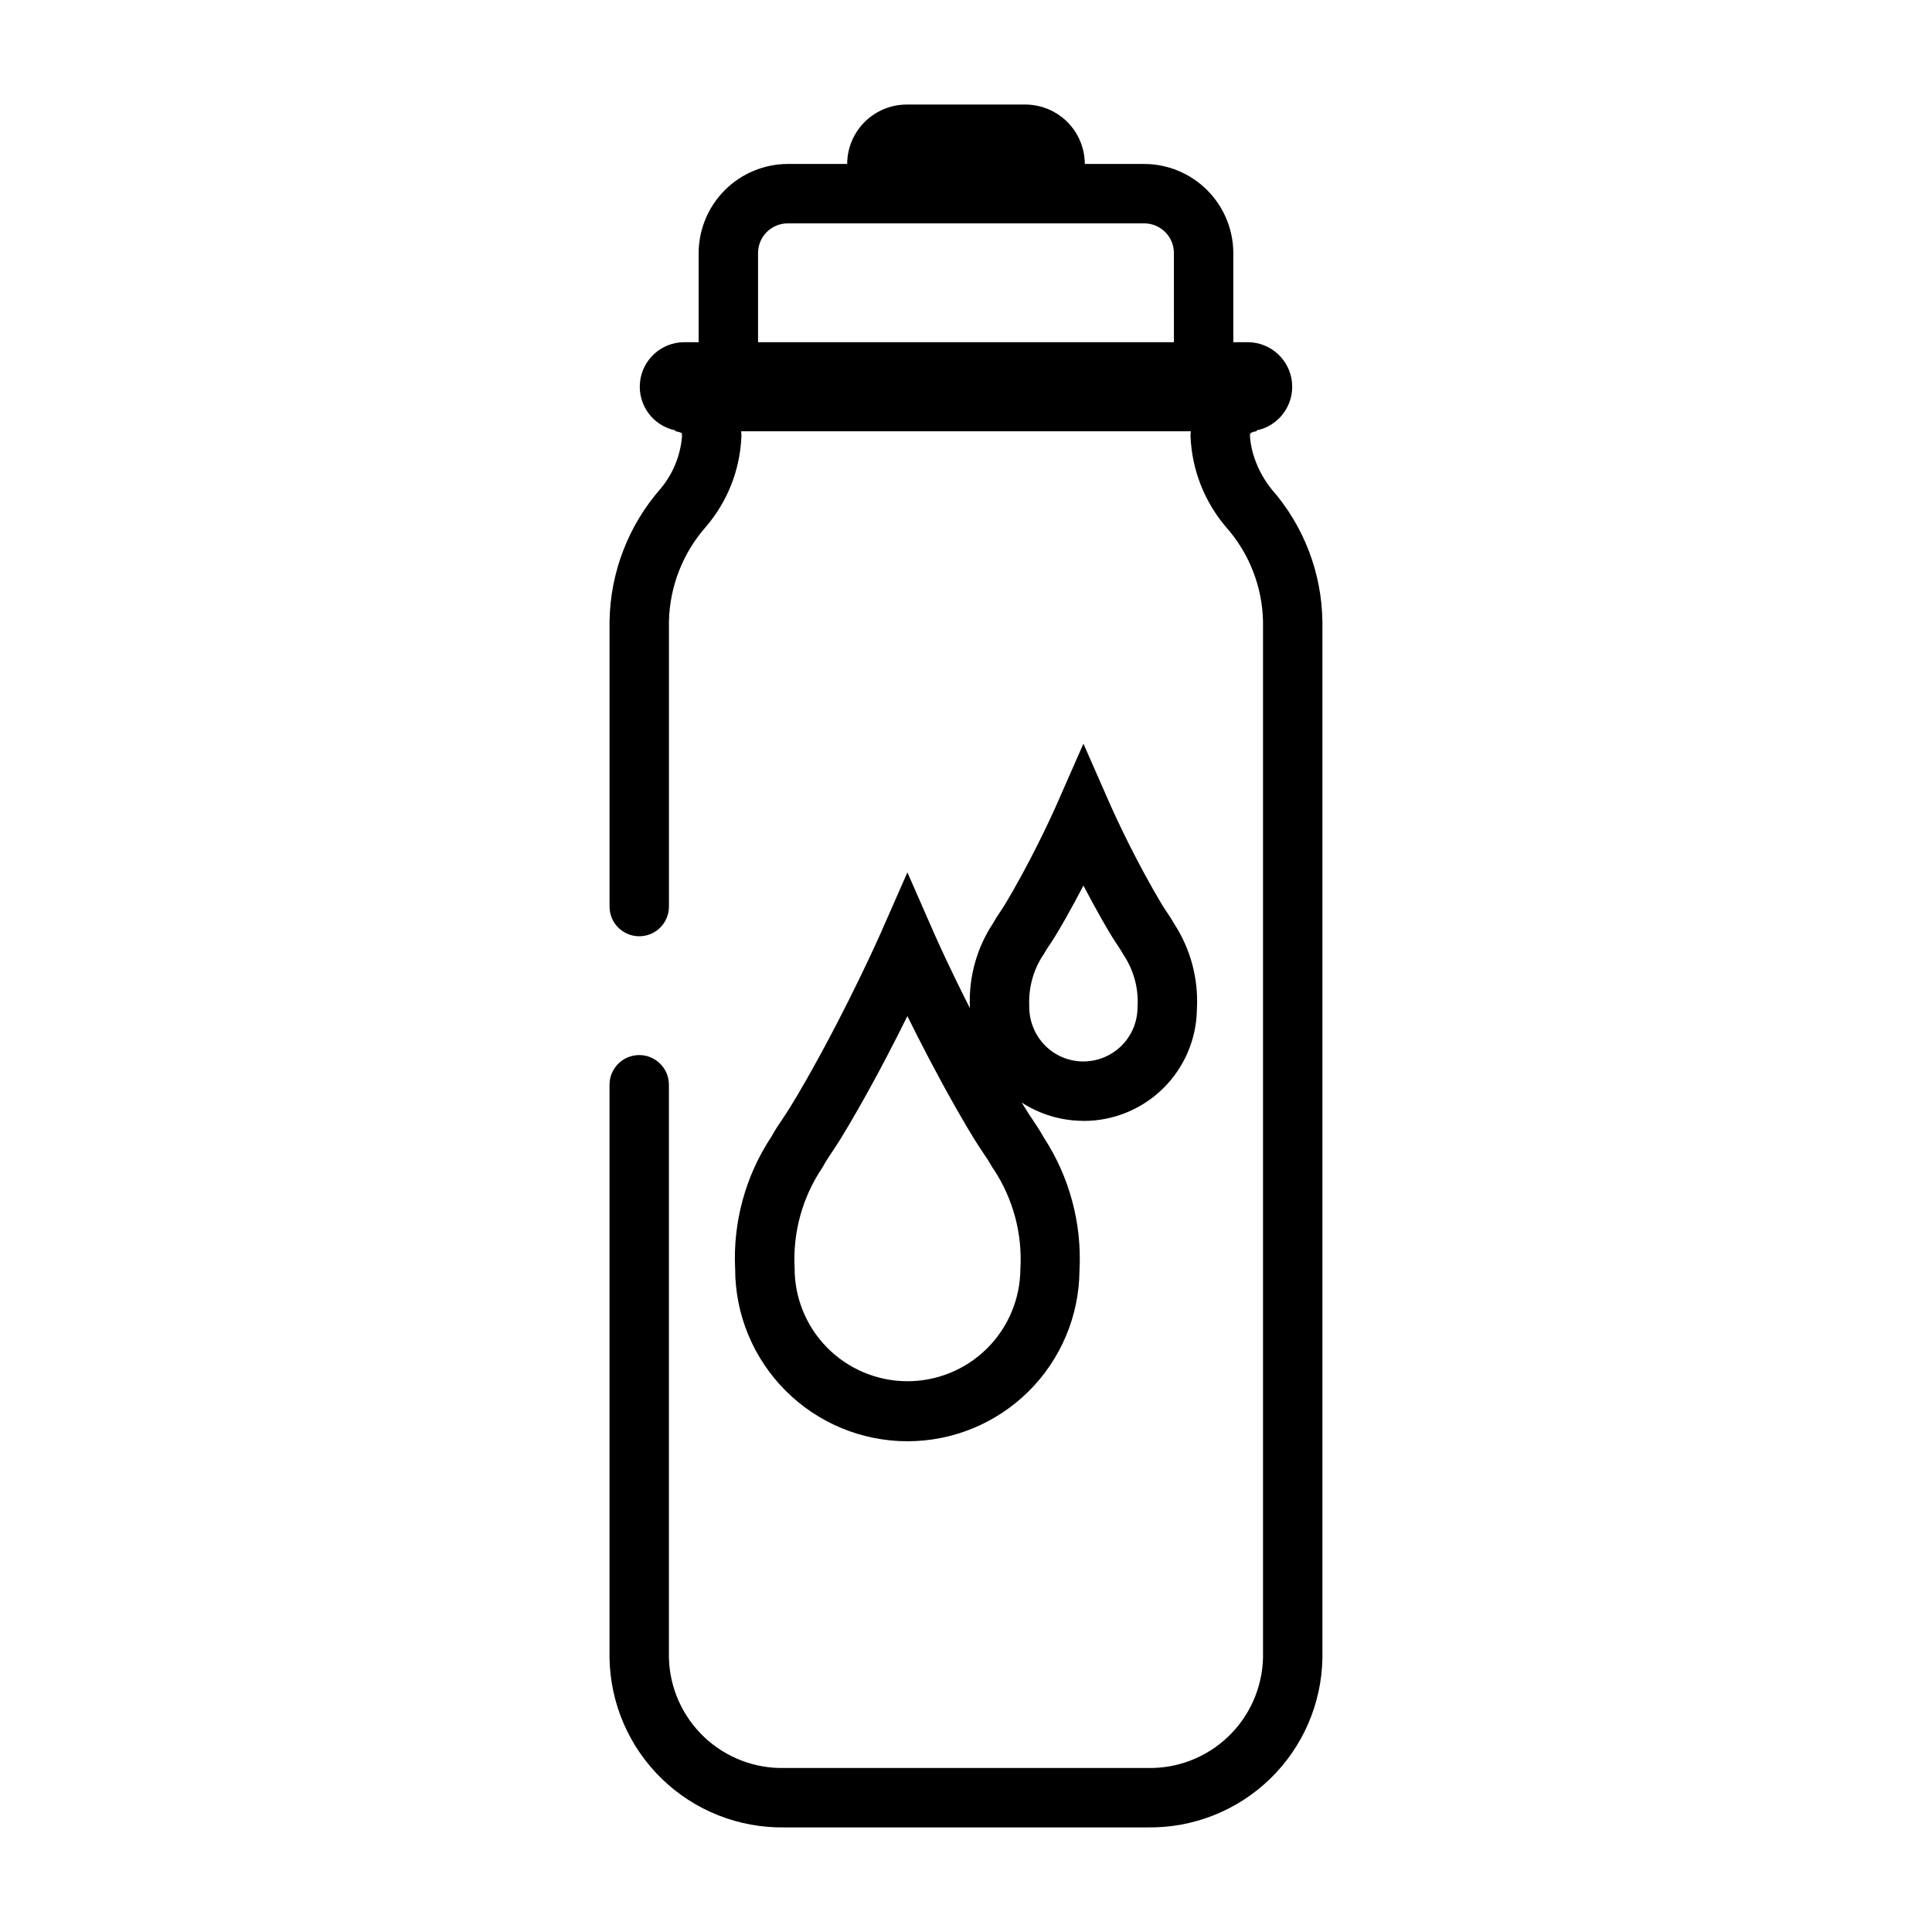 <?xml version="1.0" encoding="UTF-8"?>
<!-- The Best Svg Icon site in the world: iconSvg.co, Visit us! https://iconsvg.co -->
<svg fill="#000000" width="800px" height="800px" version="1.1" viewBox="144 144 512 512" xmlns="http://www.w3.org/2000/svg">
 <g>
  <path d="m480.92 273.57c-2.234-2.797-3.891-6.008-4.879-9.445-0.41-1.469-0.672-2.973-0.789-4.488-0.012-0.266 0.016-0.531 0.078-0.789 0.496-0.32 1.066-0.512 1.656-0.551v-0.234c5.918-1.199 9.977-6.672 9.41-12.68-0.566-6.012-5.578-10.629-11.617-10.699h-3.934v-23.617c-0.02-6.258-2.516-12.254-6.938-16.68-4.426-4.426-10.422-6.918-16.68-6.938h-15.742c-0.016-4.172-1.676-8.168-4.625-11.117-2.953-2.949-6.949-4.613-11.121-4.625h-31.488c-4.172 0.012-8.168 1.676-11.117 4.625-2.949 2.949-4.613 6.945-4.625 11.117h-15.746c-6.258 0.02-12.254 2.512-16.676 6.938-4.426 4.426-6.922 10.422-6.941 16.68v23.617h-3.938 0.004c-6.039 0.07-11.047 4.688-11.613 10.699-0.57 6.008 3.492 11.48 9.41 12.68v0.234c0.57 0.07 1.129 0.227 1.652 0.473 0.051 0.285 0.078 0.578 0.078 0.867-0.41 5.094-2.391 9.934-5.668 13.855-8.547 9.75-13.348 22.223-13.539 35.188v75.57c0 4.348 3.523 7.871 7.871 7.871s7.871-3.523 7.871-7.871v-75.57c0.203-9.234 3.66-18.102 9.762-25.035 5.769-6.707 9.098-15.168 9.445-24.008 0.016-0.449-0.012-0.895-0.078-1.34h119.18c-0.066 0.445-0.094 0.891-0.078 1.34 0.355 8.863 3.684 17.348 9.445 24.09 6.109 6.894 9.57 15.738 9.762 24.953v274.73c-0.219 7.914-3.562 15.422-9.301 20.883-5.738 5.457-13.402 8.422-21.32 8.242h-96.195c-7.918 0.18-15.586-2.785-21.324-8.242-5.738-5.461-9.082-12.969-9.301-20.883v-151.93c0-4.348-3.523-7.875-7.871-7.875s-7.871 3.527-7.871 7.875v151.93c0.207 12.094 5.207 23.613 13.898 32.027 8.695 8.414 20.371 13.031 32.469 12.844h96.195c12.094 0.188 23.773-4.43 32.465-12.844 8.695-8.414 13.691-19.934 13.898-32.027v-274.73c-0.18-12.945-4.981-25.398-13.539-35.109zm-25.82-38.887h-110.21v-23.617c0-4.348 3.523-7.871 7.871-7.871h94.465c2.09 0 4.09 0.828 5.566 2.305 1.477 1.477 2.305 3.477 2.305 5.566z"/>
  <path d="m431.12 441.04c-7.973-0.008-15.617-3.176-21.258-8.812-5.641-5.637-8.816-13.277-8.828-21.25-0.367-7.938 1.801-15.785 6.195-22.406 0.508-0.914 1.062-1.801 1.66-2.66 0.668-0.992 1.504-2.242 3.715-6.117 6.527-11.453 11.258-22.215 11.305-22.316l7.211-16.406 7.211 16.422c0.047 0.102 4.801 10.887 11.305 22.293 2.227 3.938 3.055 5.148 3.731 6.148 0.559 0.789 1.016 1.504 1.793 2.852 4.363 6.711 6.473 14.633 6.031 22.625-0.094 7.902-3.301 15.453-8.93 21.004-5.629 5.551-13.219 8.656-21.125 8.641zm0-62.355c-1.449 2.785-3.078 5.809-4.832 8.902-2.574 4.519-3.566 5.984-4.352 7.141h-0.004c-0.465 0.668-0.895 1.359-1.289 2.07-2.742 4.035-4.106 8.844-3.883 13.715-0.082 3.953 1.438 7.773 4.219 10.586 2.684 2.691 6.324 4.203 10.125 4.199 3.805-0.004 7.449-1.516 10.141-4.203 2.691-2.691 4.207-6.336 4.211-10.141 0.328-4.84-0.93-9.652-3.582-13.715l-0.277-0.449c-0.566-1-0.898-1.488-1.281-2.062-0.789-1.164-1.777-2.613-4.367-7.164-1.742-3.074-3.371-6.09-4.828-8.879z"/>
  <path d="m384.48 525.95c-12.105-0.012-23.715-4.824-32.273-13.387-8.559-8.559-13.375-20.164-13.387-32.27-0.617-12.41 2.746-24.691 9.605-35.055 1.086-1.938 1.859-3.086 2.785-4.457 1.18-1.754 2.668-3.938 6.566-10.777 11.195-19.68 19.398-38.227 19.477-38.406l7.219-16.406 7.195 16.414c0.078 0.18 8.266 18.773 19.461 38.391 3.938 6.848 5.383 9.035 6.574 10.801 0.891 1.324 1.645 2.434 2.93 4.668l-0.004 0.004c6.816 10.453 10.125 22.809 9.445 35.273-0.105 12.023-4.953 23.523-13.492 31.988-8.539 8.469-20.078 13.219-32.102 13.219zm0-112.71c-3.418 6.934-7.871 15.578-12.996 24.562-4.266 7.469-5.894 9.879-7.188 11.809-0.738 1.086-1.355 2-2.434 3.938v-0.004c-5.211 7.769-7.766 17.016-7.281 26.355-0.062 7.934 3.035 15.566 8.602 21.219 5.566 5.652 13.152 8.859 21.086 8.922 7.934 0.059 15.566-3.035 21.219-8.605 5.652-5.566 8.859-13.152 8.922-21.086 0.566-9.309-1.883-18.551-6.992-26.355l-0.34-0.465c-1.078-1.883-1.684-2.793-2.426-3.871-1.324-1.953-2.961-4.383-7.195-11.809-5.129-9.023-9.586-17.672-13.008-24.609z"/>
 </g>
</svg>